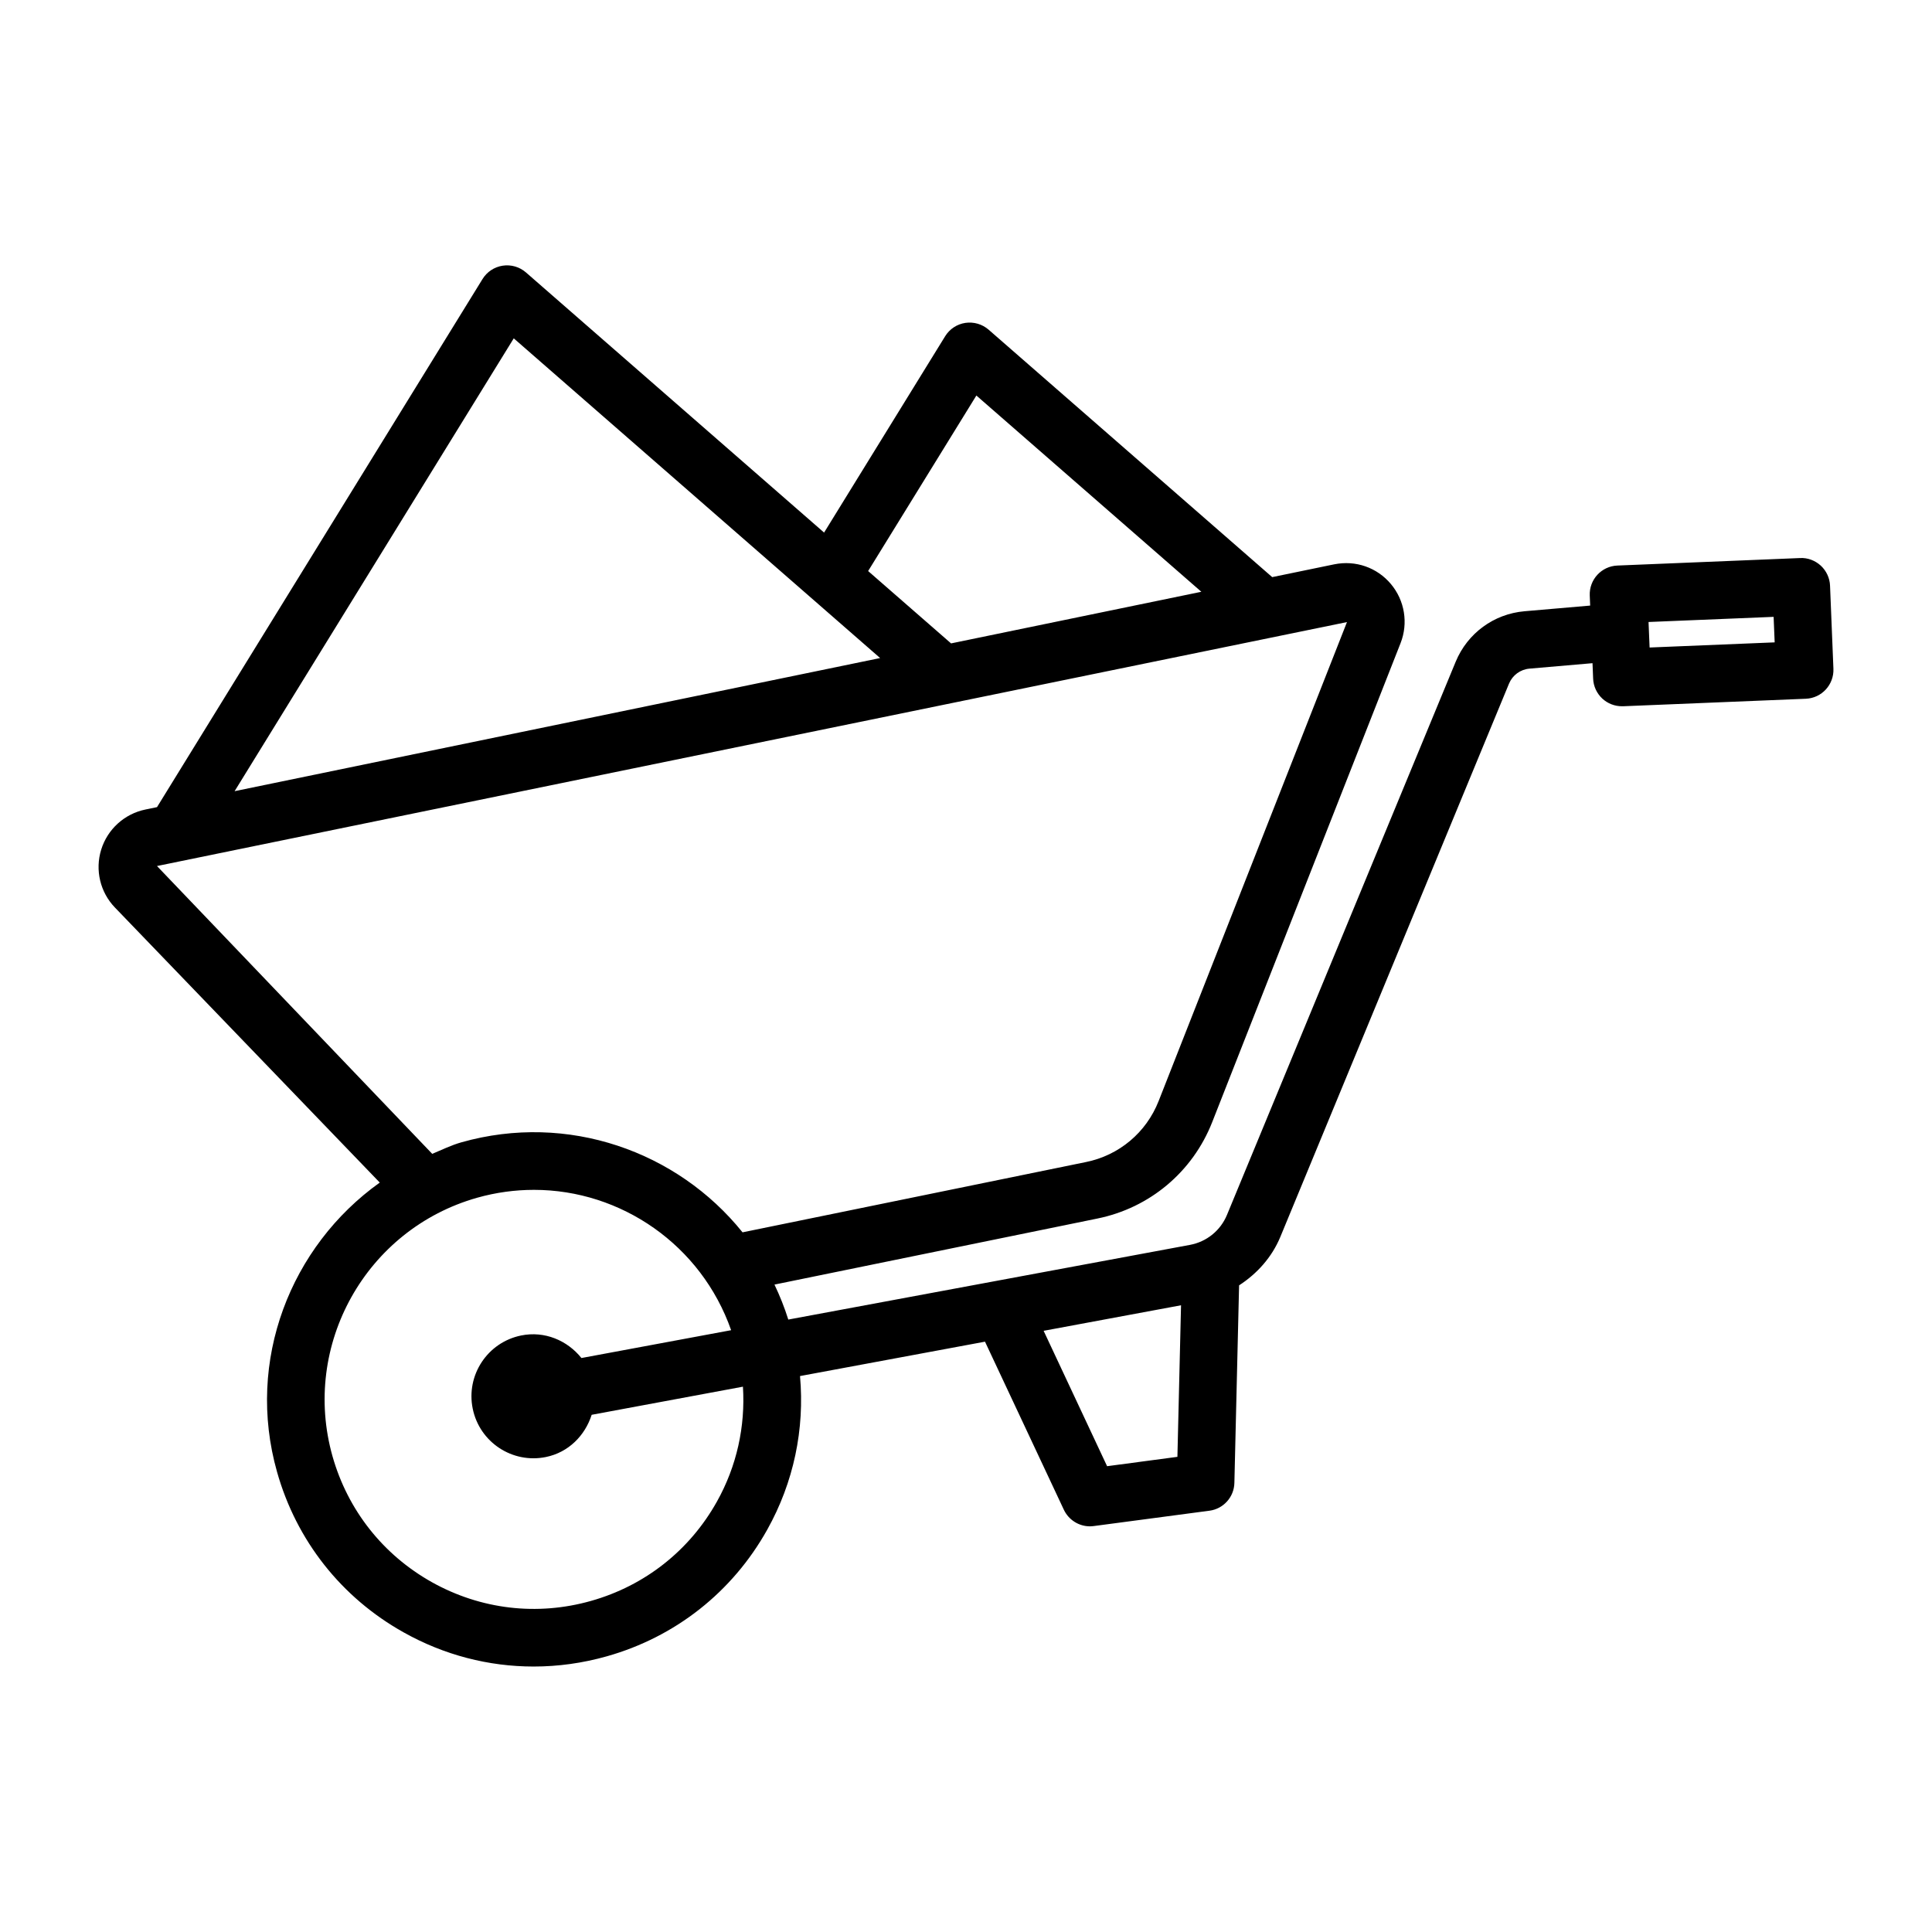 <?xml version="1.0" encoding="UTF-8"?>
<!-- Uploaded to: ICON Repo, www.iconrepo.com, Generator: ICON Repo Mixer Tools -->
<svg fill="#000000" width="800px" height="800px" version="1.1" viewBox="144 144 512 512" xmlns="http://www.w3.org/2000/svg">
 <path d="m628.98 299.22c-0.074-2.023-0.969-3.938-2.441-5.309-1.512-1.391-3.527-2.137-5.504-2.023l-48.422 1.988c-4.215 0.176-7.481 3.731-7.312 7.945l0.109 2.664-17.418 1.504c-8.094 0.707-15.07 5.809-18.203 13.336l-60.621 146.62c-1.715 4.16-5.391 7.144-9.832 7.965l-106.43 19.789c-1.012-3.219-2.246-6.301-3.664-9.27l85.547-17.496c13.895-2.816 25.273-12.367 30.457-25.555l49.914-126.93c2.09-5.309 1.102-11.312-2.555-15.676-3.656-4.356-9.344-6.379-15.035-5.215l-16.422 3.387-75.152-65.574c-1.699-1.473-3.938-2.125-6.172-1.801-2.219 0.336-4.18 1.633-5.352 3.543l-32.078 52.027-78.996-68.93c-1.699-1.484-3.953-2.137-6.172-1.801-2.219 0.336-4.18 1.633-5.352 3.543l-86.266 139.95-3.098 0.637c-5.539 1.148-10.027 5.223-11.695 10.633-1.668 5.398-0.27 11.285 3.648 15.34l70.18 72.883c-23.641 16.879-35.57 47.18-27.223 76.68 5.137 18.203 17.059 33.312 33.562 42.527 10.707 6.008 22.504 9.047 34.441 9.047 6.473 0 12.973-0.895 19.371-2.703 18.195-5.129 33.305-17.047 42.527-33.555 7.035-12.578 9.953-26.676 8.691-40.719l49.023-9.113 20.895 44.535c1.27 2.703 3.992 4.402 6.922 4.402 0.336 0 0.672-0.039 1.008-0.074l30.645-4.066c3.731-0.484 6.547-3.637 6.621-7.387l1.246-52.336c4.766-3.098 8.684-7.422 10.934-12.852l60.602-146.62c0.934-2.238 3.004-3.75 5.41-3.965l16.715-1.445 0.164 4.082c0.074 2.023 0.969 3.938 2.441 5.309 1.418 1.305 3.266 2.023 5.188 2.023h0.316l48.422-1.988c4.215-0.176 7.481-3.731 7.312-7.945zm-226.23-50.402 59.621 52.008-66.328 13.68-21.977-19.172zm-122.6-15.152 97.094 84.723-171.07 35.281zm-94.547 139.84 315.36-64.648-49.914 126.93c-3.281 8.355-10.484 14.398-19.285 16.172l-90.984 18.621c-17.262-21.484-46.32-31.82-74.48-23.863-2.734 0.773-5.195 2-7.754 3.066zm148.39 168.43c-7.238 12.945-19.082 22.289-33.352 26.316-14.277 4.047-29.246 2.277-42.191-4.961-12.945-7.258-22.289-19.098-26.328-33.352-8.32-29.453 8.867-60.191 38.332-68.527 5.016-1.418 10.082-2.09 15.062-2.09 23.109 0 44.336 14.648 52.242 37.191l-39.672 7.375c-3.731-4.656-9.75-7.246-16-5.969-8.891 1.82-14.629 10.504-12.809 19.395s10.504 14.629 19.395 12.809c6.027-1.23 10.375-5.719 12.129-11.188l40.086-7.453c0.66 10.535-1.625 21.035-6.894 30.453zm103.4-9.379-16.82-35.879 36.414-6.769-0.961 40.168zm143.77-216.96-0.281-6.762 33.145-1.363 0.281 6.762z"/>
</svg>
